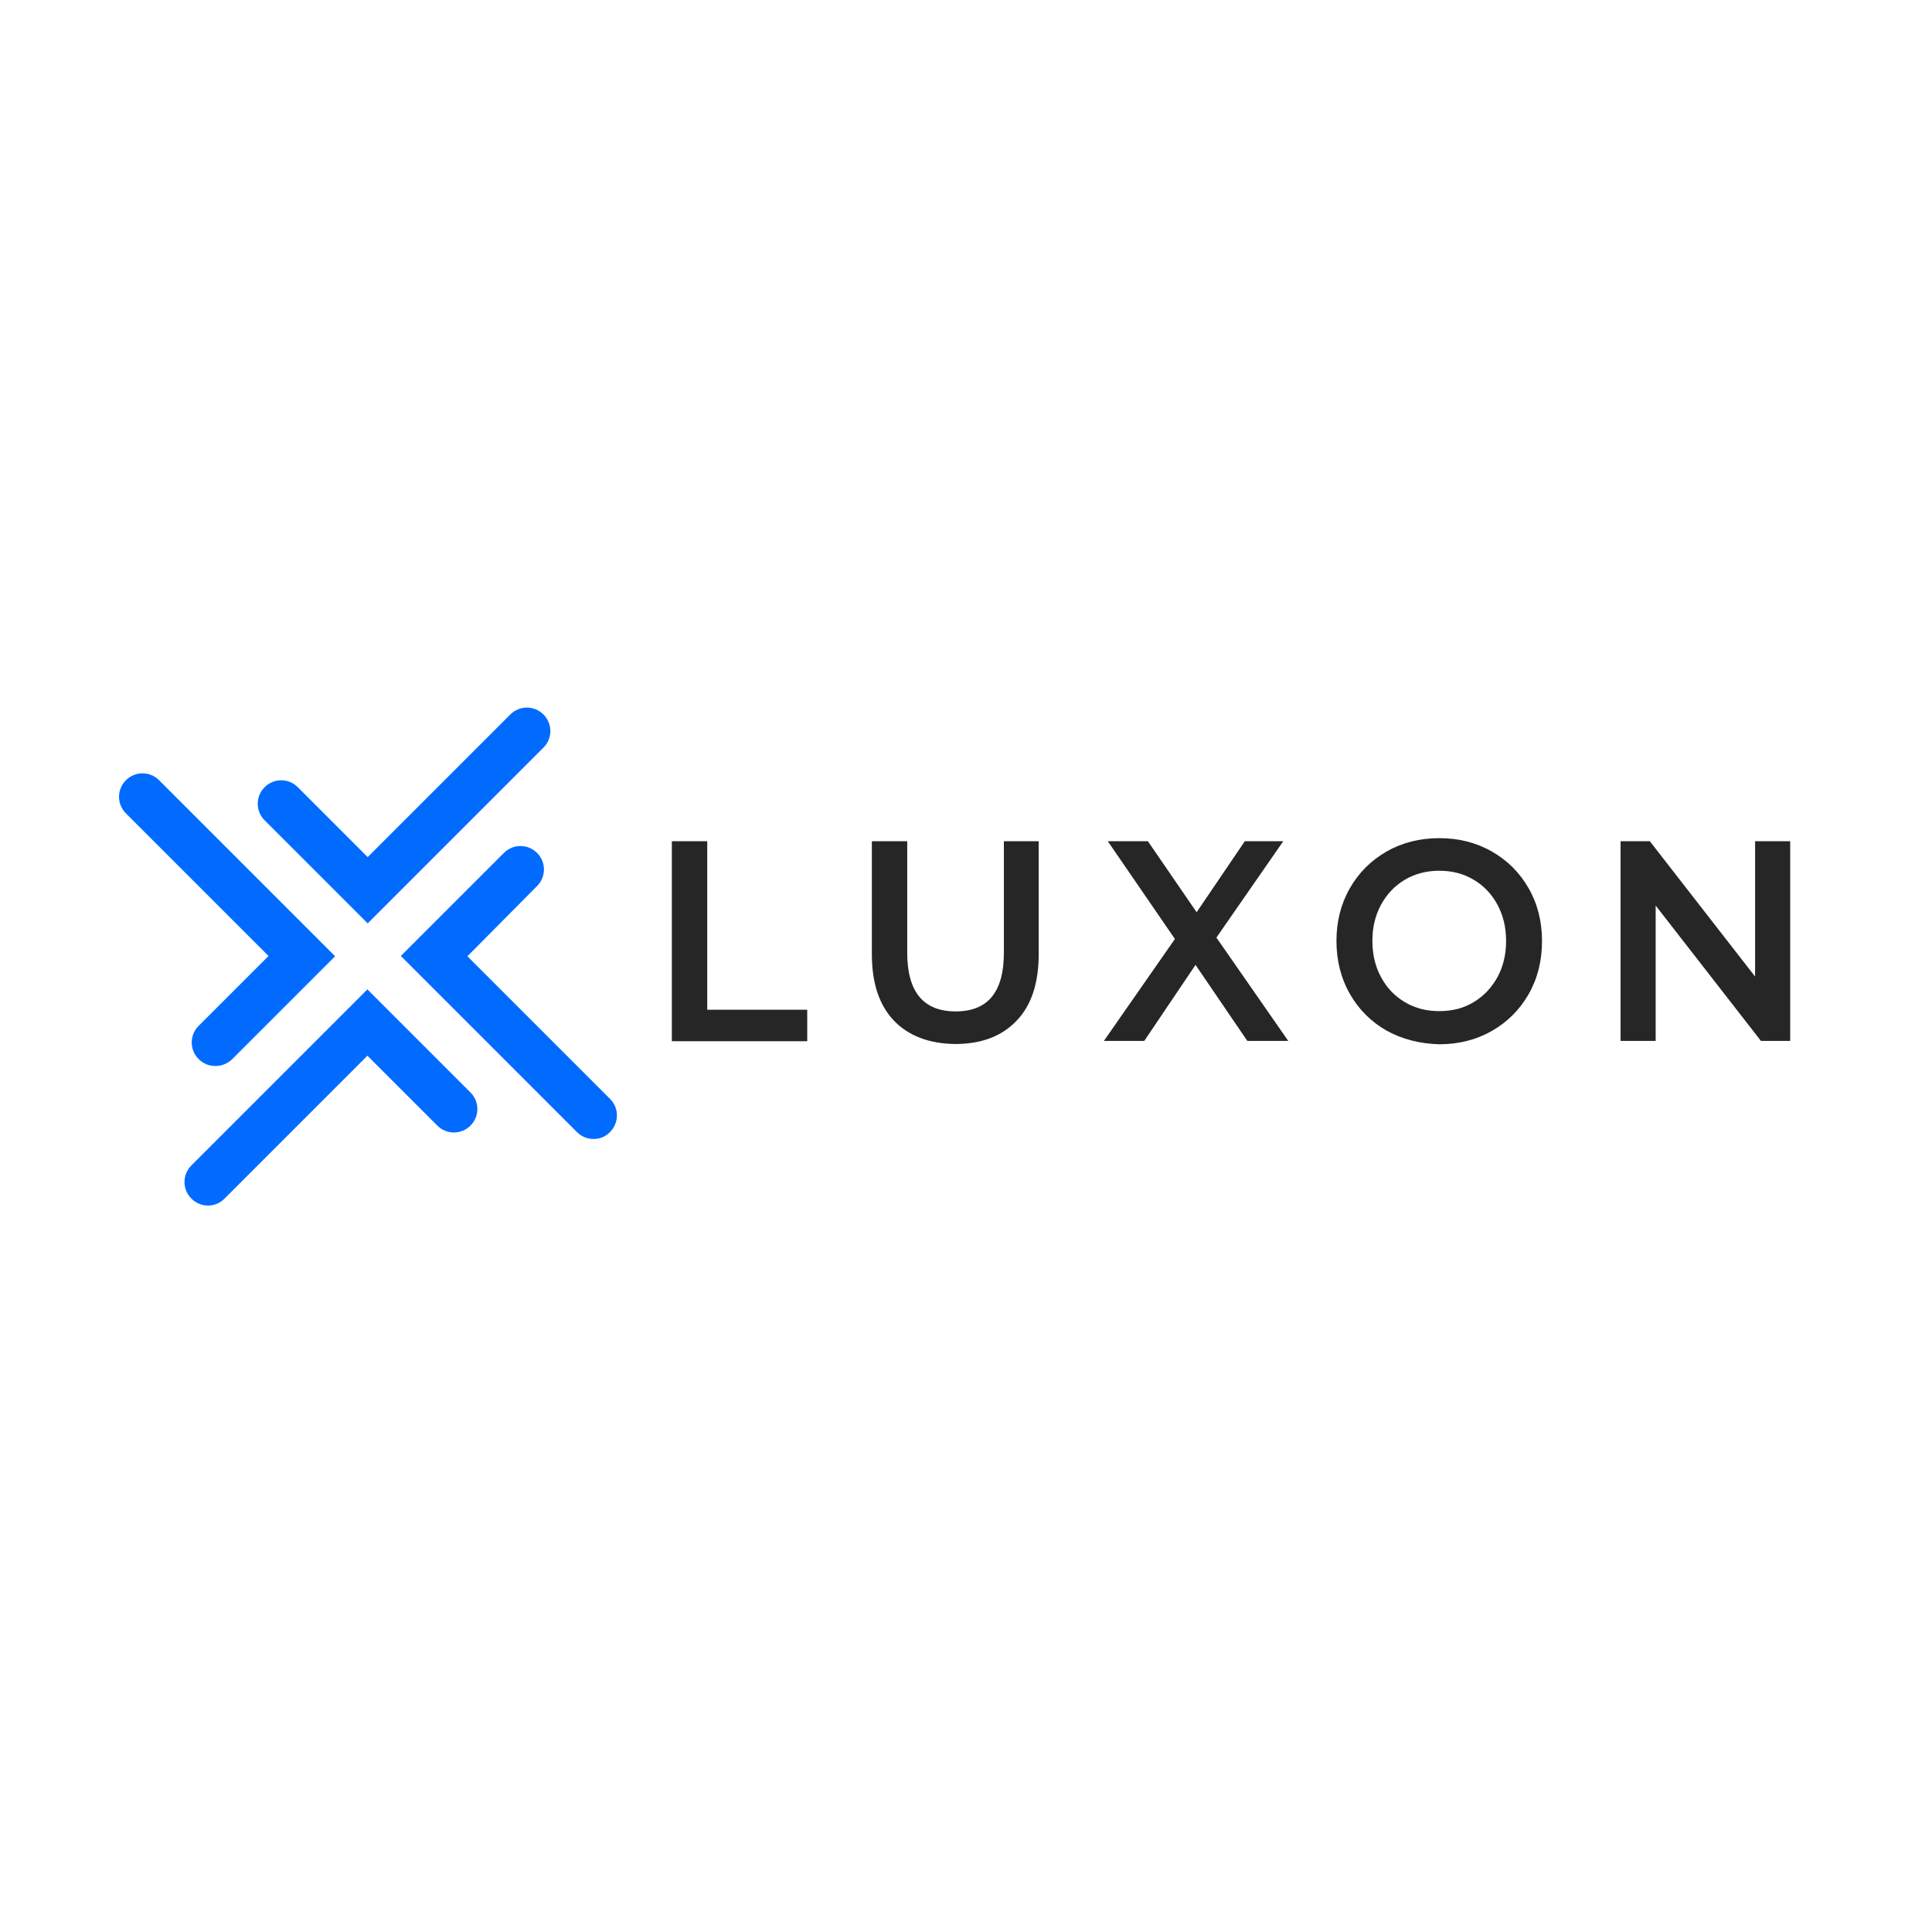 <svg width="500" height="500" viewBox="0 0 500 500" fill="none" xmlns="http://www.w3.org/2000/svg">
<path d="M173.877 217.706H183.032V261.318H208.911V269.463H173.877V217.706Z" fill="#262626"/>
<path d="M231.33 264.129C227.509 260.092 225.635 254.397 225.635 246.9V217.706H234.79V246.54C234.79 256.704 238.971 261.75 247.333 261.75C255.695 261.75 259.803 256.704 259.803 246.54V217.706H268.814V246.9C268.814 254.397 266.94 260.164 263.119 264.129C259.299 268.166 254.037 270.184 247.188 270.184C240.484 270.112 235.15 268.094 231.33 264.129Z" fill="#262626"/>
<path d="M322.807 269.391L309.399 249.712L296.135 269.391H285.683L304.065 243.008L286.692 217.706H297.072L309.687 236.087L322.158 217.706H332.106L314.805 242.647L333.403 269.391H322.807Z" fill="#262626"/>
<path d="M358.849 266.724C354.813 264.417 351.641 261.245 349.334 257.209C347.027 253.172 345.874 248.558 345.874 243.512C345.874 238.466 347.027 233.925 349.334 229.888C351.641 225.851 354.813 222.679 358.849 220.373C362.886 218.066 367.428 216.913 372.474 216.913C377.52 216.913 382.061 218.066 386.098 220.373C390.135 222.679 393.307 225.851 395.613 229.888C397.92 233.925 399.073 238.466 399.073 243.584C399.073 248.63 397.92 253.244 395.613 257.281C393.307 261.318 390.135 264.489 386.098 266.796C382.061 269.103 377.52 270.256 372.474 270.256C367.428 270.112 362.886 268.959 358.849 266.724ZM381.34 259.371C384.007 257.785 386.026 255.623 387.54 252.883C389.053 250.072 389.774 246.972 389.774 243.512C389.774 240.052 389.053 236.952 387.54 234.141C386.026 231.33 383.935 229.167 381.34 227.653C378.673 226.068 375.718 225.347 372.474 225.347C369.158 225.347 366.202 226.14 363.607 227.653C360.94 229.239 358.922 231.402 357.408 234.141C355.894 236.952 355.173 240.052 355.173 243.512C355.173 246.972 355.894 250.072 357.408 252.883C358.922 255.695 361.012 257.857 363.607 259.371C366.274 260.957 369.23 261.678 372.474 261.678C375.79 261.678 378.745 260.957 381.34 259.371Z" fill="#262626"/>
<path d="M463.302 217.706V269.391H455.733L428.485 234.357V269.391H419.402V217.706H426.971L454.219 252.739V217.706H463.302Z" fill="#262626"/>
<path d="M95.159 238.971L68.488 212.299C66.109 209.92 66.109 206.099 68.488 203.721C70.867 201.342 74.687 201.342 77.066 203.721L95.159 221.814L132.067 184.906C134.446 182.527 138.267 182.527 140.646 184.906C143.025 187.285 143.025 191.106 140.646 193.484L95.159 238.971Z" fill="#016BFF"/>
<path d="M55.728 275.879C54.142 275.879 52.629 275.302 51.403 274.077C49.024 271.698 49.024 267.877 51.403 265.499L69.497 247.405L32.589 210.497C30.21 208.118 30.21 204.298 32.589 201.919C34.968 199.54 38.788 199.54 41.167 201.919L86.725 247.477L60.053 274.149C58.828 275.302 57.314 275.879 55.728 275.879Z" fill="#016BFF"/>
<path d="M153.621 294.766C152.035 294.766 150.522 294.189 149.296 292.963L103.738 247.405L130.41 220.733C132.788 218.355 136.609 218.355 138.988 220.733C141.367 223.112 141.367 226.933 138.988 229.312L120.966 247.477L157.874 284.385C160.253 286.764 160.253 290.585 157.874 292.963C156.721 294.189 155.207 294.766 153.621 294.766Z" fill="#016BFF"/>
<path d="M53.854 311.994C52.269 311.994 50.755 311.417 49.529 310.192C47.15 307.813 47.15 303.992 49.529 301.613L95.088 256.055L121.759 282.727C124.138 285.106 124.138 288.926 121.759 291.305C119.38 293.684 115.56 293.684 113.181 291.305L95.088 273.212L58.18 310.12C56.954 311.417 55.368 311.994 53.854 311.994Z" fill="#016BFF"/>
</svg>
